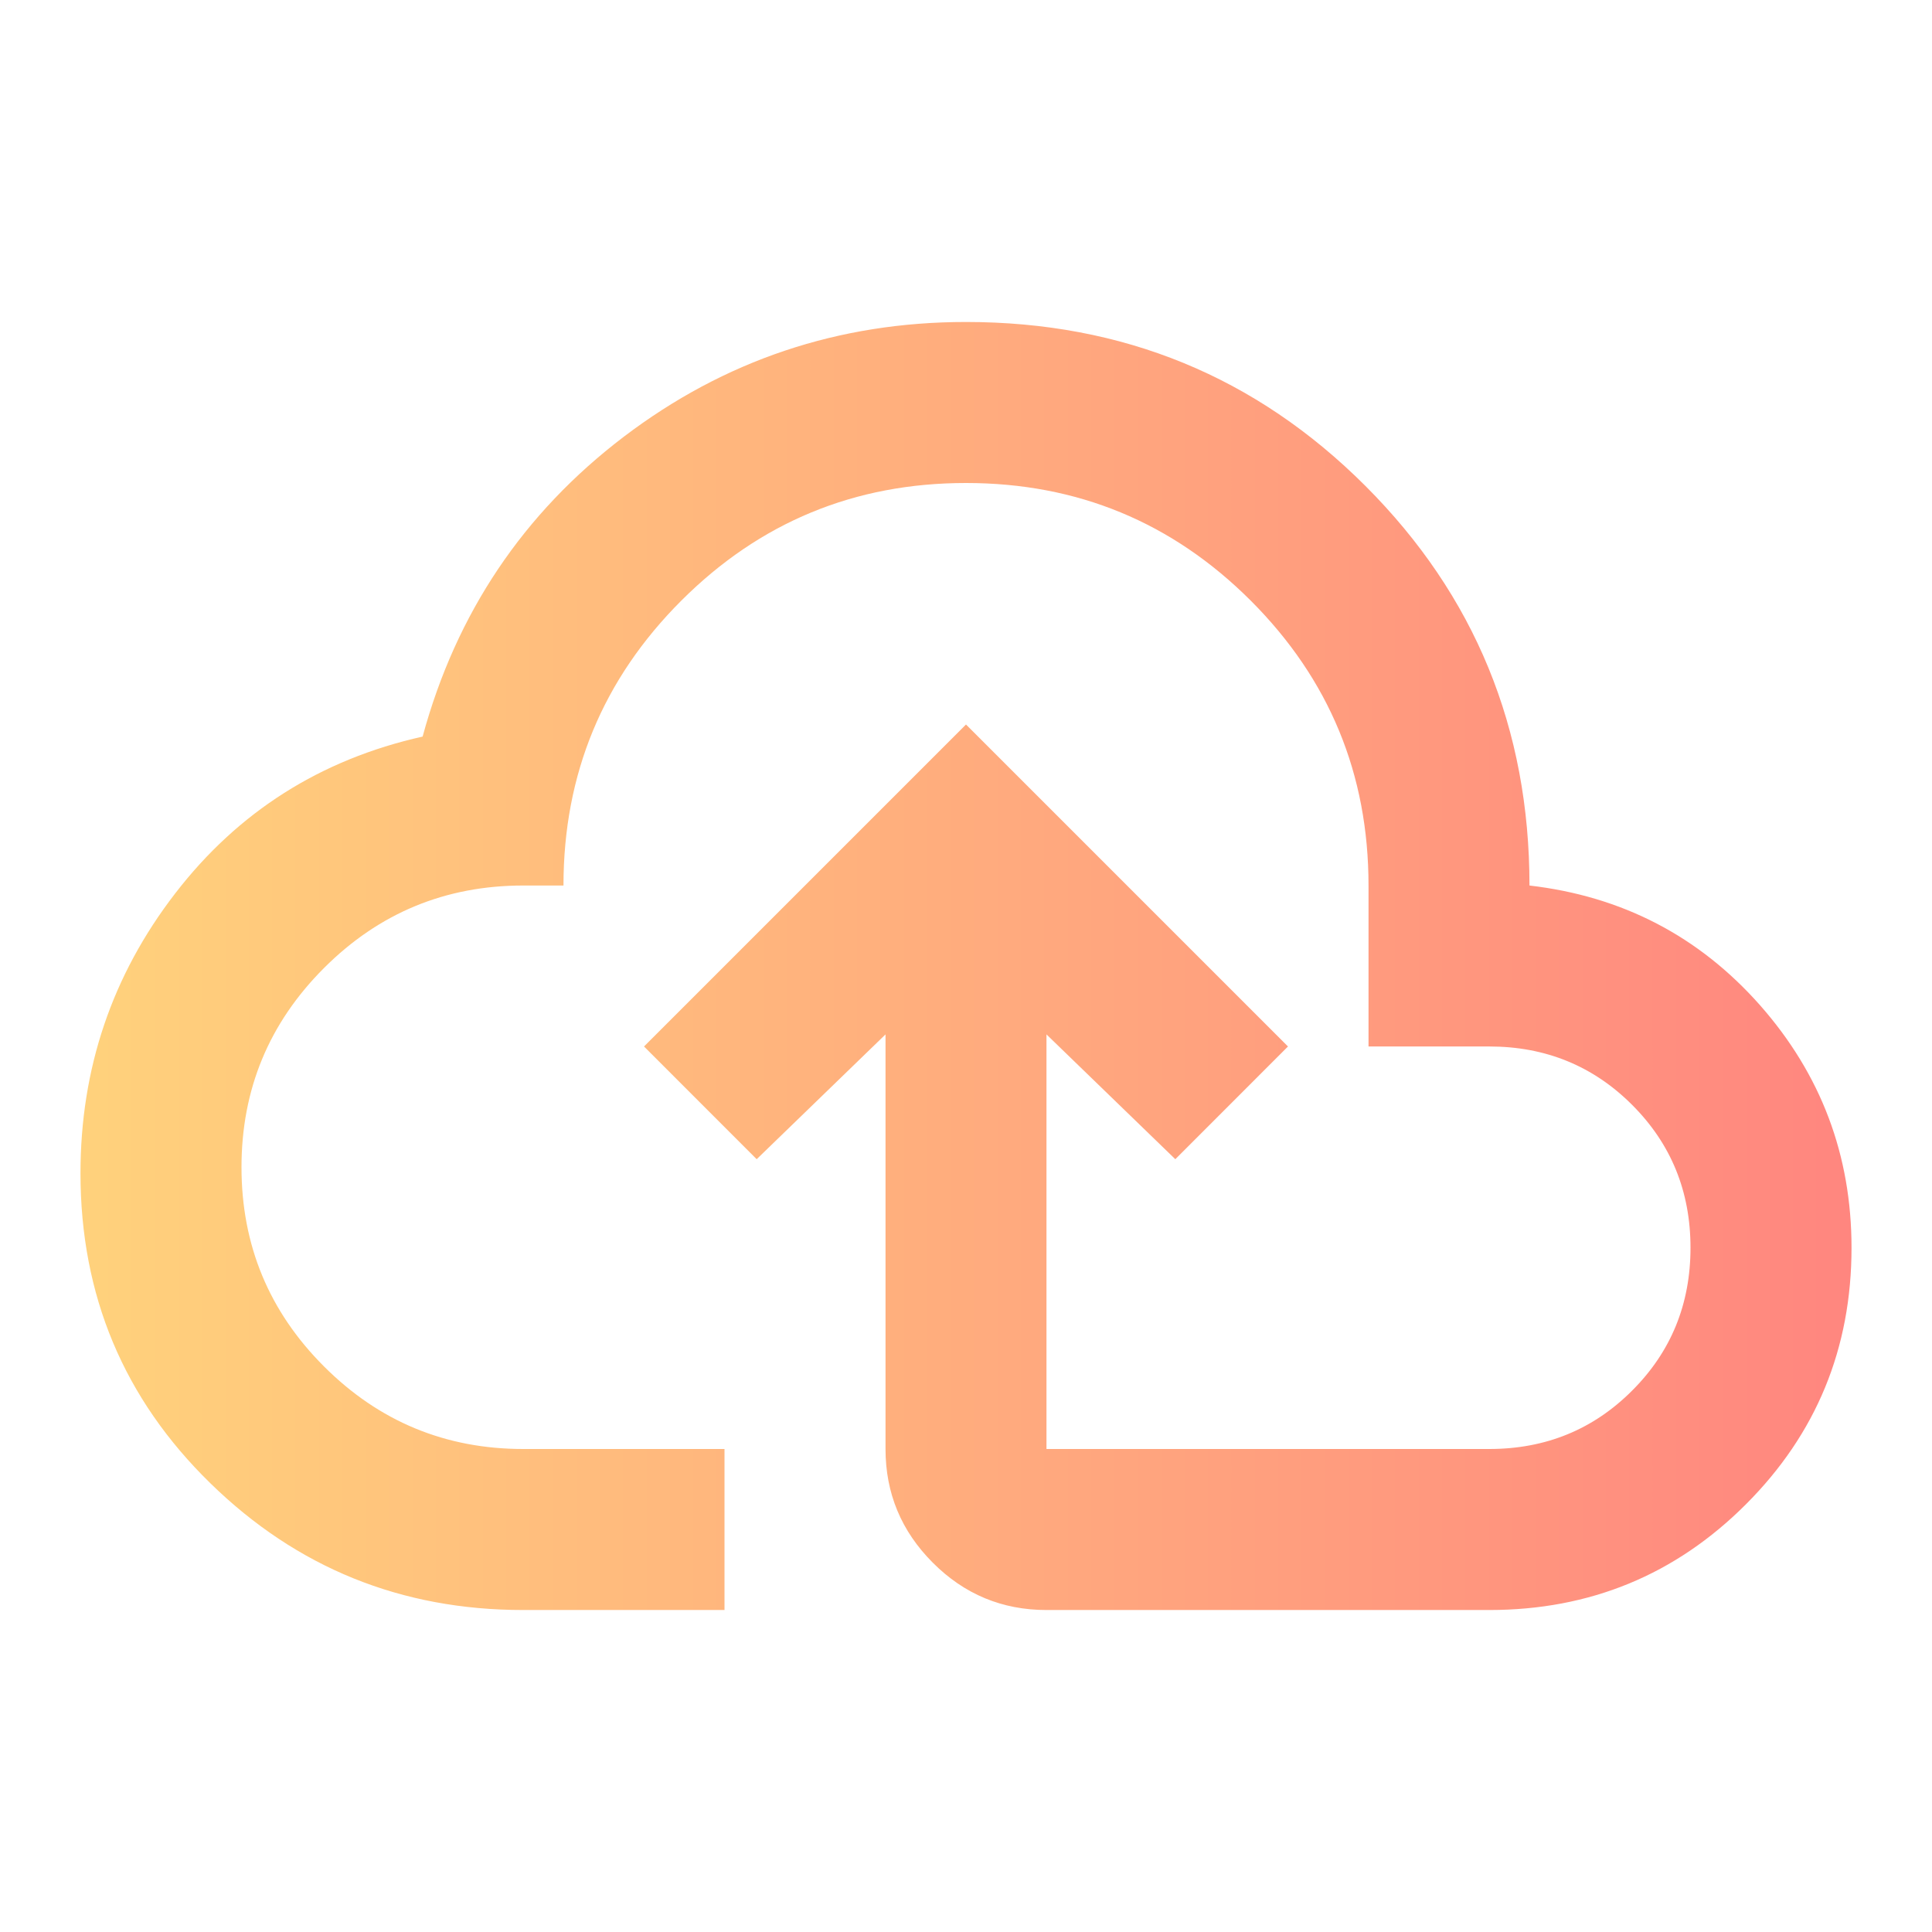 <svg width="32" height="32" viewBox="0 0 32 32" fill="none" xmlns="http://www.w3.org/2000/svg">
<path d="M8.667 26.667C6.644 26.667 4.917 25.967 3.484 24.567C2.05 23.167 1.333 21.456 1.333 19.433C1.333 17.7 1.855 16.156 2.9 14.8C3.944 13.444 5.311 12.578 7 12.2C7.555 10.156 8.667 8.5 10.333 7.233C12 5.967 13.889 5.333 16 5.333C18.6 5.333 20.805 6.239 22.616 8.049C24.427 9.861 25.333 12.067 25.333 14.667C26.867 14.845 28.139 15.505 29.151 16.649C30.161 17.794 30.667 19.133 30.667 20.667C30.667 22.333 30.084 23.75 28.917 24.917C27.75 26.084 26.333 26.667 24.667 26.667H17.333C16.6 26.667 15.972 26.406 15.451 25.884C14.928 25.361 14.667 24.733 14.667 24V17.133L12.533 19.2L10.667 17.333L16 12L21.333 17.333L19.467 19.2L17.333 17.133V24H24.667C25.6 24 26.389 23.678 27.033 23.033C27.678 22.389 28 21.6 28 20.667C28 19.733 27.678 18.945 27.033 18.3C26.389 17.656 25.6 17.333 24.667 17.333H22.667V14.667C22.667 12.822 22.017 11.25 20.717 9.949C19.417 8.65 17.844 8 16 8C14.155 8 12.584 8.65 11.284 9.949C9.983 11.25 9.333 12.822 9.333 14.667H8.667C7.378 14.667 6.278 15.122 5.367 16.033C4.455 16.945 4 18.044 4 19.333C4 20.622 4.455 21.722 5.367 22.633C6.278 23.544 7.378 24 8.667 24H12V26.667H8.667Z" fill="url(#paint0_linear_1_3463)"/>
<defs>
<linearGradient id="paint0_linear_1_3463" x1="1.333" y1="16.003" x2="30.669" y2="16.003" gradientUnits="userSpaceOnUse">
<stop offset="0.009" stop-color="#FFD17C"/>
<stop offset="1" stop-color="#FF867F"/>
</linearGradient>
</defs>
</svg>

